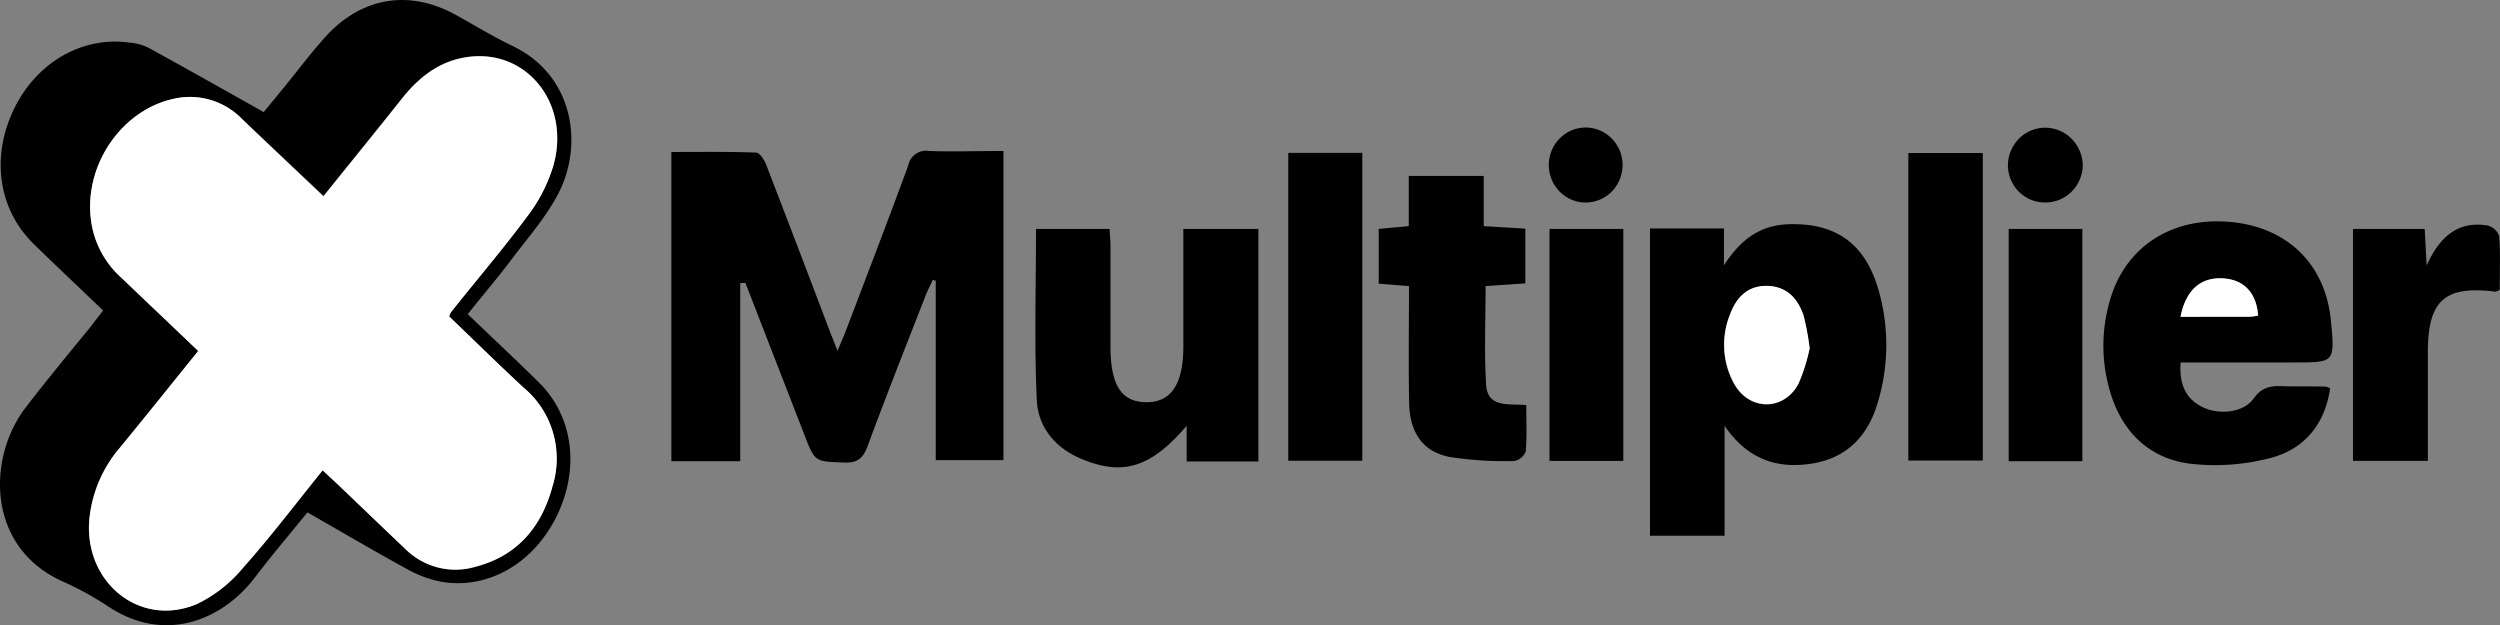 <svg xmlns="http://www.w3.org/2000/svg" fill="none" viewBox="1.68 2.13 158.52 39.64">
  <rect x="1.68" y="2.13" width="158.52" height="39.64" fill="#808080" stroke="none"/>
  <path fill="#000" d="M8.22 21.819c-1.51-1.447-2.98-2.83-4.422-4.24-2.2-2.16-2.687-5.414-1.287-8.42 1.401-3.005 4.307-4.739 7.34-4.332.417.03.825.136 1.206.31 2.392 1.308 4.766 2.654 7.345 4.101l1.32-1.609c.845-1.04 1.655-2.113 2.546-3.112 2.301-2.575 5.344-3.084 8.323-1.438 1.2.662 2.374 1.387 3.602 1.97 3.911 1.891 4.443 6.265 2.943 9.247-.783 1.554-1.979 2.9-3.034 4.3-.873 1.16-1.82 2.266-2.765 3.454 1.546 1.484 3.052 2.885 4.516 4.333 2.17 2.14 2.597 5.432 1.142 8.438-1.456 3.005-4.33 4.684-7.277 4.207a7.093 7.093 0 01-2.224-.813c-2.092-1.143-4.148-2.354-6.322-3.598-1.042 1.29-2.229 2.682-3.338 4.139-1.956 2.575-5.576 4.267-9.26 1.849A20.103 20.103 0 005.68 39.01c-4.92-2.196-4.78-7.916-2.374-11.037 1.301-1.697 2.665-3.343 4.03-5.012.277-.356.55-.717.882-1.142zm21.939.375a2.15 2.15 0 01.104-.255c1.633-2.057 3.361-4.073 4.93-6.196a9.974 9.974 0 001.583-3.148c1.105-4-1.819-7.5-5.649-6.83-1.655.292-2.87 1.277-3.92 2.558-1.646 2.053-3.306 4.096-5.003 6.223-1.778-1.66-3.465-3.255-5.143-4.836a4.64 4.64 0 00-1.966-1.223 4.58 4.58 0 00-2.3-.114c-3.325.662-5.731 4.11-5.367 7.542a5.91 5.91 0 001.924 3.805c1.623 1.549 3.238 3.084 4.889 4.665-1.729 2.14-3.348 4.162-5.003 6.177a8.183 8.183 0 00-1.874 4.259c-.518 4.1 3.093 7.166 6.795 5.613a8.687 8.687 0 002.924-2.28c1.747-1.96 3.339-4.064 5.058-6.19.39.355.696.628.991.924 1.41 1.34 2.81 2.696 4.225 4.032a4.53 4.53 0 002.058 1.189 4.477 4.477 0 002.367-.024c2.625-.67 4.212-2.478 4.912-5.086a5.905 5.905 0 00.041-3.422 5.82 5.82 0 00-1.86-2.852c-1.583-1.485-3.129-3.01-4.716-4.531zM48.616 20.08v11.292H44.25V11.767c1.774 0 3.57-.027 5.367.037.232 0 .527.463.65.782 1.364 3.546 2.729 7.101 4.061 10.634.123.314.255.629.455 1.156.214-.513.369-.846.5-1.193 1.338-3.514 2.688-7.023 3.985-10.556.058-.298.228-.561.475-.734.246-.173.548-.24.843-.19 1.542.055 3.093 0 4.721 0v19.604h-4.293V19.928l-.191-.046c-.164.356-.346.707-.487 1.077-1.228 3.144-2.47 6.284-3.638 9.446-.278.75-.61 1.082-1.455 1.054-1.879-.069-1.879 0-2.552-1.743l-3.747-9.65-.328.015zM106.303 16.617h4.689v2.34c1.109-1.734 2.383-2.552 4.093-2.608 3.061-.102 4.921 1.281 5.744 4.296.652 2.353.604 4.85-.136 7.175-.637 2.035-1.979 3.357-4.094 3.7-2.114.342-4.056-.172-5.566-2.391v6.973h-4.73V16.617zm10.124 7.597c-.092-.703-.229-1.4-.41-2.085-.373-1.091-1.073-1.85-2.306-1.85-1.232 0-1.955.736-2.351 1.822a5.118 5.118 0 00.246 4.337c.959 1.757 3.156 1.799 4.093.05.321-.73.565-1.492.728-2.274zM139.949 25.111c-.109 1.433.368 2.344 1.414 2.844 1.046.499 2.579.351 3.234-.574.514-.73 1.1-.79 1.819-.763.91.028 1.819 0 2.729.028.098.023.193.059.282.107-.323 2.284-1.642 3.846-3.743 4.406a13.816 13.816 0 01-5.13.374c-2.615-.333-4.357-2.039-5.099-4.646a10.216 10.216 0 01.073-5.919c1.051-3.338 4.057-5.164 7.773-4.744 3.533.398 5.853 2.752 6.18 6.27.246 2.617.246 2.617-2.315 2.617h-7.217zm0-2.894h4.38c.18-.011.359-.036.536-.074-.109-1.429-.878-2.252-2.16-2.354-1.446-.115-2.42.694-2.761 2.428h.005zM81.471 31.39h-4.548v-2.261c-2.274 2.659-4.043 3.19-6.658 2.104-1.651-.684-2.76-1.993-2.843-3.732-.168-3.578-.05-7.157-.05-10.856h4.671c0 .342.05.708.05 1.078v6.357c0 2.534.719 3.593 2.388 3.551 1.492-.042 2.229-1.202 2.233-3.519v-7.467h4.757V31.39zM91.02 20.27l-1.918-.152v-3.473l1.905-.175v-3.182h4.753v3.181l2.638.158v3.472l-2.52.171c0 2.113-.09 4.161.032 6.237.09 1.503 1.396 1.207 2.547 1.309 0 .985.05 1.974-.036 2.95a.984.984 0 01-.297.397.961.961 0 01-.45.2 22.87 22.87 0 01-4.06-.255c-1.715-.333-2.548-1.535-2.584-3.445-.046-2.427-.01-4.85-.01-7.393zM88.06 11.823v19.52h-4.693v-19.52h4.694zM122.685 31.33V11.832h4.72V31.33h-4.72zM150.878 16.645h4.548c.036.69.068 1.318.123 2.312.868-1.91 2.06-2.82 3.856-2.53a1.059 1.059 0 01.746.68c.082 1.147.032 2.312.032 3.408-.154.065-.223.12-.282.111-3.183-.407-4.27.555-4.275 3.791v6.936h-4.748V16.645zM104.611 16.645v14.713h-4.68V16.645h4.68zM133.718 31.372h-4.671V16.645h4.671v14.727zM102.269 14.971a2.305 2.305 0 01-1.666-.665 2.404 2.404 0 01-.061-3.361 2.31 2.31 0 013.306-.062 2.385 2.385 0 01.715 1.668 2.41 2.41 0 01-.654 1.693 2.333 2.333 0 01-1.64.727zM133.745 12.609a2.428 2.428 0 01-.728 1.693 2.35 2.35 0 01-1.696.665 2.313 2.313 0 01-1.623-.677 2.393 2.393 0 01-.701-1.635 2.438 2.438 0 01.682-1.712 2.357 2.357 0 011.674-.716c.626 0 1.227.25 1.674.695.447.445.705 1.05.718 1.687z"/>
  <path fill="#fff" d="M30.16 22.194c1.588 1.52 3.134 3.047 4.73 4.517a5.819 5.819 0 011.86 2.852 5.904 5.904 0 01-.04 3.422c-.7 2.608-2.274 4.416-4.912 5.086a4.476 4.476 0 01-2.38.03 4.53 4.53 0 01-2.068-1.195c-1.41-1.336-2.81-2.69-4.22-4.032-.296-.282-.601-.555-.992-.925-1.72 2.127-3.311 4.231-5.058 6.192a8.689 8.689 0 01-2.92 2.293c-3.697 1.553-7.308-1.512-6.785-5.613a8.183 8.183 0 011.874-4.259c1.65-2.006 3.27-4.036 5.002-6.177-1.66-1.581-3.274-3.116-4.898-4.665a5.91 5.91 0 01-1.923-3.805c-.364-3.431 2.042-6.88 5.366-7.542a4.58 4.58 0 012.301.114 4.64 4.64 0 011.965 1.223c1.678 1.604 3.366 3.2 5.121 4.873 1.72-2.127 3.38-4.161 5.003-6.223 1.032-1.295 2.274-2.28 3.92-2.571 3.839-.703 6.777 2.806 5.672 6.806a9.974 9.974 0 01-1.583 3.148c-1.569 2.123-3.297 4.139-4.93 6.196-.04.083-.075.168-.105.255zM116.426 24.214a11.428 11.428 0 01-.709 2.252c-.955 1.748-3.152 1.706-4.093-.051a5.088 5.088 0 01-.606-2.14c-.043-.75.08-1.501.36-2.197.396-1.087 1.114-1.85 2.351-1.822 1.237.028 1.933.782 2.306 1.85.176.693.306 1.397.391 2.108zM139.944 22.217c.341-1.734 1.315-2.543 2.756-2.432 1.283.101 2.052.924 2.161 2.353a3.58 3.58 0 01-.537.074l-4.38.005z"/>
</svg>